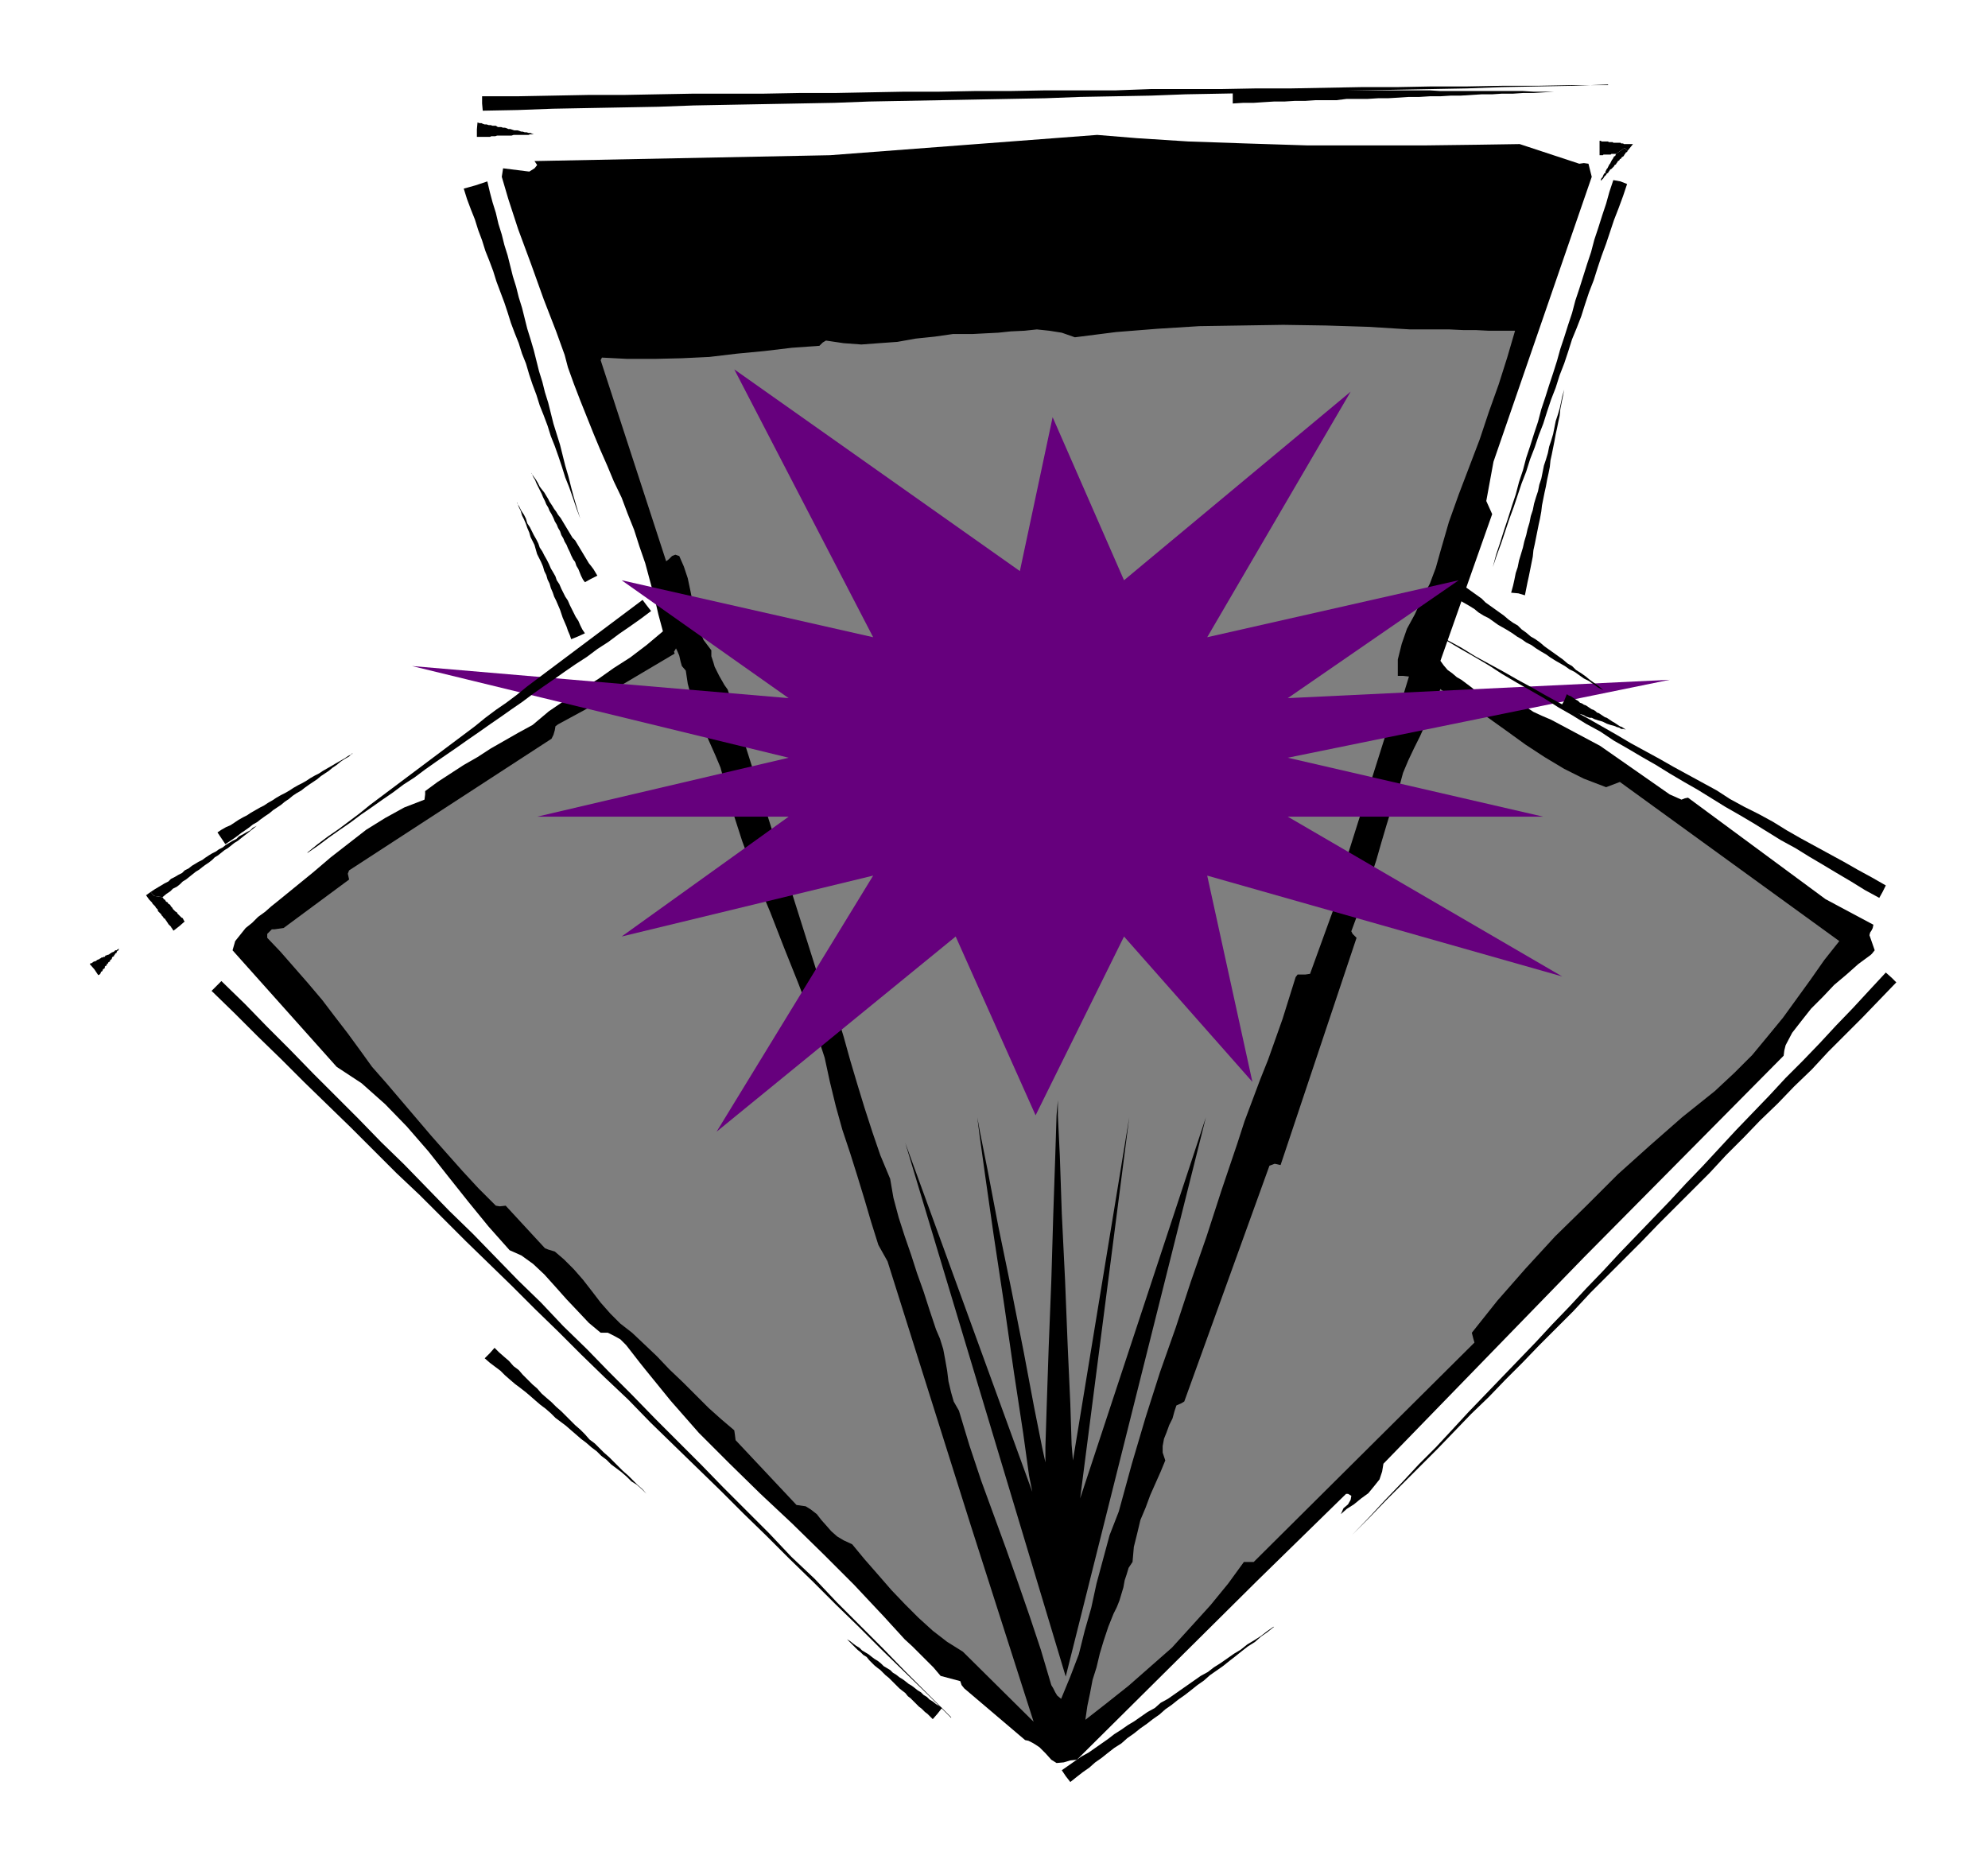 <svg xmlns="http://www.w3.org/2000/svg" fill-rule="evenodd" height="460.673" preserveAspectRatio="none" stroke-linecap="round" viewBox="0 0 3035 2851" width="490.455"><style>.brush1{fill:#000}.pen1{stroke:none}</style><path class="pen1 brush1" d="m355 1451 159 178 38 25 36 32 33 34 33 38 30 38 31 39 31 38 32 36 18 8 18 13 17 16 18 20 16 18 18 19 16 17 18 15h11l10 5 9 5 9 9 7 9 7 9 7 9 8 10 39 48 43 49 46 46 48 47 48 45 48 47 47 47 46 49 10 11 11 12 10 11 12 11 10 10 11 11 11 11 11 13 30 8 2 6 4 5 93 79 5 1 6 3 5 3 6 4 9 9 9 10 8 5 11-1 10-3 10-1 275-273 136-133h3l5 3-1 6-4 7-7 6-4 9 9-8 11-7 11-9 11-8 9-11 8-10 4-12 2-12 306-315 305-308 1-8 2-8 10-19 14-18 15-19 18-18 17-18 19-16 18-16 19-14 2-2 4-5-8-23 1-4 2-3 2-4 1-5-73-39-210-155-5 1-5 2-18-8-106-74-75-40-14-6-13-6-12-8-11-7-14-7-14-5-16-3-18 1-9-8-8-6-8-6-7-4-7-6-7-5-6-7-5-7 79-224-9-20 11-60 150-435-5-20-7-1-7 1-91-30-65 1-78 1h-182l-94-3-87-3-78-5-61-5-408 31-455 9h4l4 6-4 5-8 5-40-5-2 13 10 34 15 46 20 54 19 53 19 49 13 36 5 19 9 25 10 26 10 25 10 25 10 24 11 25 10 24 12 25 9 24 10 25 8 25 9 26 7 26 7 26 6 26 7 26-25 21-25 19-25 16-24 17-25 15-25 17-25 17-25 21-22 12-21 12-21 12-20 13-21 12-20 13-20 13-19 14v5l-1 8-31 12-29 16-29 18-27 21-27 21-27 23-27 22-27 22-10 8-9 8-11 8-9 9-10 8-8 10-8 10-4 14z"/><path class="pen1" d="m408 1432 20 21 21 24 21 24 22 26 19 25 20 26 19 26 18 25 22 25 23 27 23 27 23 27 23 26 24 27 24 26 27 27 6 1 9-1 60 65 5 2 10 3 14 12 15 15 14 16 14 18 13 17 15 17 15 15 18 14 18 17 20 19 19 20 21 20 19 19 20 20 19 17 20 17 1 7 1 8 93 99 7 1 7 1 8 5 9 7 7 9 8 9 7 8 9 8 10 6 13 6 19 23 21 24 20 23 21 22 20 20 22 20 22 17 24 15 108 107-96-300-127-403-14-25-11-35-10-34-11-36-11-35-12-36-10-36-9-37-8-37-19-58-21-55-22-55-21-54-23-55-20-54-18-56-15-56-8-19-8-18-8-18-7-17-8-19-6-18-5-19-3-20-6-7-2-7-2-9-3-7-2-4-1 2-2 3 1 3-108 64-6 4-5 8-59 32-4 3-1 6-2 7-3 6-309 201-2 5 2 9-100 74-7 1-7 1h-4l-3 3-4 4v6zm509-882 100 307 4-3 5-5 5-2 6 2 7 16 6 18 4 19 4 20 3 19 6 19 7 17 12 16v9l3 9 2 7 4 8 3 6 4 7 4 7 5 7 143 453 4 4 8 4 11 33 11 36 10 36 11 37 11 36 12 37 12 35 15 36 5 29 8 30 9 28 10 29 9 28 10 28 9 28 10 30 6 14 5 16 3 16 3 17 2 16 4 17 4 14 8 14 16 53 18 54 19 52 19 52 18 51 18 52 17 51 16 54 3 5 3 6 3 5 6 5 14-34 13-34 9-36 10-35 8-37 10-37 10-37 14-36 20-73 21-71 22-69 24-68 23-70 24-69 23-71 24-71 11-34 12-32 12-32 12-30 11-31 11-31 10-32 10-32 3-4h12l7-1 49-135-2-5-1-5 83-263 4-4 7-6 11-36-9-1h-8v-25l6-24 8-23 12-22 11-24 12-23 9-24 7-25 13-45 15-42 16-42 16-42 14-42 15-42 13-41 12-41h-40l-20-1h-19l-21-1h-60l-65-4-64-2-65-1-64 1-64 1-64 4-63 5-63 8-20-7-19-3-19-2-19 2-21 1-19 2-20 1-19 1h-30l-28 4-29 3-28 5-28 2-27 2-27-2-27-4-5 3-5 5-42 3-42 5-42 4-42 5-42 2-42 1h-41l-39-2-1 2-1 2zm740 2076 32-25 34-27 33-29 33-29 30-33 29-32 27-33 24-33h15l337-335-2-7-2-8 39-49 43-49 45-49 48-47 48-48 49-44 49-43 50-40 30-28 27-27 24-29 23-28 21-29 21-29 21-30 23-29-335-243-21 8-34-13-30-15-30-18-29-19-29-21-28-20-30-20-29-18-7-2-3-1-3-2-1-1-7 18-7 19-9 17-8 18-9 18-9 19-8 19-6 22-10 28-9 29-8 27-8 28-9 27-9 27-10 27-10 27 2 4 6 6-116 347-9-2-8 3-130 360-5 3-7 3-3 9-3 11-5 10-4 11-4 10-2 11v10l4 12-7 17-8 18-8 18-7 19-8 19-5 21-5 20-2 23-6 9-3 10-3 9-2 11-3 10-3 10-4 10-5 10-8 20-7 21-6 20-5 21-6 19-4 21-4 19-3 21z" style="fill:#7f7f7f"/><path class="pen1 brush1" d="m1627 2560-245-815 194 533-5-25-9-65-14-92-15-104-16-106-13-91-9-65-3-24 4 22 12 60 16 84 20 97 19 96 16 85 12 60 5 23v-24l2-63 3-89 4-101 3-102 3-88 2-63 2-23v23l3 62 3 88 5 102 4 100 4 88 2 63 2 24 86-524-75 582 192-582-214 854z"/><path class="pen1" style="fill:#66007d" d="m1557 872 50-235 109 249 346-288-219 375 384-87-261 180 583-28-583 119 390 90h-390l419 244-542-154 69 315-196-222-135 273-122-273-365 298 239-391-384 93 255-183H820l384-90-575-140 575 49-255-180 384 87-212-409 436 308z"/><path class="pen1 brush1" d="m331 1505 7-7 36 35 34 35 35 35 35 36 34 34 36 36 34 35 35 34 35 36 34 35 36 35 34 35 35 36 35 34 34 36 36 35 34 35 35 35 35 36 34 34 36 36 34 35 35 35 35 35 34 36 36 34 34 36 35 35 35 35 34 35 36 36 34 34v1l-35-35-35-34-36-35-35-35-35-34-35-35-36-35-35-35-35-34-35-35-36-35-35-34-36-35-34-35-36-34-36-35-35-35-35-34-35-35-36-35-35-34-35-35-35-35-36-34-35-35-35-35-35-34-36-35-35-35-35-34-35-35-36-35 8-8zm1296 1207-6-9 10-7 10-7 10-7 11-6 10-7 10-7 10-7 9-7 11-7 10-7 10-6 10-7 10-7 11-6 9-8 11-6 10-7 10-7 10-7 10-7 10-7 11-6 9-7 11-7 10-7 10-7 10-6 10-8 10-6 11-7 9-7 10-7h1l-10 8-10 7-9 8-11 7-9 7-10 8-9 7-10 8-10 7-10 7-9 8-10 7-10 8-9 7-10 7-10 8-10 7-9 8-10 7-9 7-10 7-10 8-10 7-9 8-11 7-9 7-10 8-10 7-9 8-10 7-9 7-10 8-7-9zm1261-1219 7 7-26 27-26 27-26 26-26 26-25 27-27 26-25 26-27 26-25 26-27 27-25 27-26 26-26 26-26 26-26 27-26 26-26 26-26 26-26 28-26 26-26 26-25 26-27 27-25 26-27 26-26 27-26 27-26 26-26 26-26 26-26 27-26 26 26-27 25-27 26-27 25-27 26-26 26-28 24-26 26-27 25-26 26-27 26-27 25-27 26-27 25-27 26-27 25-27 25-26 26-27 26-27 25-27 26-27 25-27 25-27 25-26 26-27 25-27 26-26 26-27 25-27 26-27 24-26 26-28 9 8zM987 924l7 9-16 12-17 12-16 11-16 12-17 11-16 12-17 11-16 11-17 12-16 11-17 12-16 12-16 11-17 12-16 11-17 12-16 11-17 12-16 11-16 11-17 12-16 12-17 11-16 12-16 11-17 12-16 11-16 12-16 11-17 12-16 12-16 11h-1l16-13 16-12 16-11 16-12 16-12 16-13 16-12 16-12 16-12 16-12 16-12 16-12 16-12 16-12 16-12 16-12 16-13 16-12 16-11 16-12 16-13 16-12 16-12 16-12 16-12 16-12 16-12 16-12 16-12 16-12 16-12 16-12 6 8zM726 283l18-6 4 17 4 15 5 16 4 17 5 16 4 16 5 16 4 16 4 16 5 16 4 16 5 16 4 16 4 16 5 16 5 17 4 16 4 16 5 16 4 16 5 16 4 16 4 16 5 16 5 16 4 16 4 16 5 17 4 16 4 15 5 17 5 16-6-16-5-15-6-17-6-15-5-16-5-15-6-17-6-15-5-16-6-16-6-15-5-16-6-16-5-15-5-17-6-15-5-16-6-15-6-16-5-16-5-15-6-16-6-16-5-16-6-16-6-15-5-16-6-16-5-16-6-15-6-16-5-16 18-5zm10-125v-11h54l54-1 53-1h54l53-1 55-1h107l54-1h54l53-1 54-1h53l54-1h54l53-1h108l54-2h107l54-1h53l54-1 54-1h54l53-1h54l53-1h54l54-1h54v-1l-54 2-54 1-54 1-53 2-54 1-53 1-54 1-54 1-54 1-53 2-54 1-54 1-53 2-54 1-54 1-53 2-54 1-53 1-54 1-54 1-54 1-53 2-54 1-54 1-54 1-53 1-54 2-54 1-54 1-53 1-54 2-53 1-1-11zm1738 119 10 4-6 18-7 19-7 18-6 18-6 18-7 19-6 18-6 19-7 18-6 18-6 19-7 18-7 17-6 19-6 18-7 18-6 19-7 18-6 18-6 19-7 18-6 18-7 18-6 19-7 18-6 18-6 18-7 19-6 18-6 18-7 19-6 18 5-19 6-18 6-19 6-18 6-19 6-18 5-19 6-18 5-19 6-18 6-19 6-18 5-19 6-18 6-19 6-18 6-19 5-18 6-18 6-19 6-18 5-19 6-18 6-19 6-19 6-18 5-19 6-18 6-19 6-18 5-18 6-18 11 2zm400 1085-5 9-22-12-21-13-22-13-20-12-22-13-21-13-22-12-21-13-21-13-22-13-21-12-21-13-21-13-21-12-22-13-21-13-21-12-22-13-21-12-21-14-22-12-21-13-21-12-22-14-21-12-21-12-22-13-20-13-22-13-21-12-22-13-20-13 21 12 22 12 21 13 22 12 22 12 21 12 22 12 21 12 22 12 22 12 22 12 21 12 21 12 22 13 22 12 22 12 21 12 22 12 22 12 22 12 20 13 22 12 22 11 22 12 21 13 21 12 22 12 22 12 22 12 21 12 22 12 21 12-5 10zm-646-459 6-9 7 5 7 5 7 5 7 5 6 6 7 5 7 5 7 5 7 5 7 6 7 5 7 4 6 6 7 5 7 6 7 4 7 5 7 6 7 5 7 5 7 5 7 5 7 6 7 4 6 6 8 5 7 5 6 5 7 5 7 5 7 6 7 5-7-5-8-4-7-5-7-5-8-4-7-5-7-5-8-4-7-5-7-4-7-4-8-5-7-5-7-4-8-5-7-5-8-4-7-5-7-4-7-5-8-5-7-4-7-4-7-5-7-5-8-4-8-5-6-5-8-5-7-4-7-4-8-5 7-9zm90 3-11-1 3-11 2-9 2-10 3-9 2-10 3-10 3-10 2-9 3-10 2-9 3-10 2-10 3-9 2-10 3-10 3-9 2-10 3-9 2-10 2-10 3-9 3-10 2-10 3-9 3-10 2-10 2-10 3-9 3-10 2-9 2-10 3-10-2 10-2 10-2 10-1 10-2 9-2 10-2 9-2 11-2 10-2 10-2 9-1 10-2 10-2 9-2 11-2 9-2 10-2 10-1 9-2 11-2 9-2 10-2 10-2 10-2 9-1 10-2 10-2 10-2 10-2 9-2 10-2 10-10-3z"/><path class="pen1 brush1" d="M1882 147v-11h111l15 1h32l16 1h127l16 1h126l16 1h48-16l-16 1-16 1h-16l-15 1h-17l-15 1h-16l-16 1-16 1h-15l-16 1h-16l-16 1h-16l-15 1-17 1h-15l-16 1h-32l-16 2h-32l-15 1h-16l-16 1h-16l-16 1-15 1h-16l-16 1v-11zM274 1414l-9 7-1-1-1-2-1-1-1-2-1-1-1-1-2-2-1-2-1-1-1-2-1-1-1-2-2-1-1-2-1-1-1-1-1-2-1-1-1-1-2-2-1-1v-2l-2-2-1-1-1-2-1-1-2-2-1-1-1-2-1-1-3-3-5-7 7-5 5 6 13 2 1 1 1 2 2 1 1 2 1 1 2 1 1 2 2 1 1 1 1 2 1 1 1 1 1 2 1 1 2 2 1 1 2 1 1 2 1 1 1 1 2 2 1 1 1 1 2 1 1 2 1 2 1 1-8 7z"/><path class="pen1 brush1" d="m235 1368-5-6 6-4 5-3 5-3 5-3 6-3 4-4 6-3 5-3 6-3 4-4 6-3 5-4 5-3 5-3 6-3 4-3 6-4 5-3 6-3 4-3 6-3 5-4 5-3 5-3 6-3 4-4 6-3 5-3 6-3 4-4 6-3 5-3-5 3-5 4-5 4-5 4-4 3-5 4-5 4-5 3-5 4-5 4-5 3-5 4-5 4-5 3-4 4-5 4-6 4-4 3-5 4-5 3-5 4-5 4-5 4-5 3-4 4-5 4-6 3-4 4-6 4-6 5-13-2zm1196 1249-7 8-4-4-4-4-4-3-5-5-4-3-4-4-5-5-4-4-4-3-4-5-4-3-5-4-4-4-4-4-4-4-4-4-5-4-4-4-4-4-4-3-5-4-4-4-4-4-4-5-5-3-4-4-5-4-4-4-4-4-4-4-4-4-4-4 4 4 5 3 5 4 4 3 5 3 4 4 5 3 5 3 5 4 4 3 5 3 5 4 4 4 5 3 5 3 4 4 5 3 5 4 5 3 4 3 5 4 5 3 4 3 5 4 5 3 4 4 5 3 4 4 5 3 5 4 5 3 4 3-7 9zM144 1480l-7-8 1-1h1l2-1 1-1 2-1h1l2-1 1-1 2-1h1l1-1 2-1 1-1h2l1-1h2l1-2h1l2-1h1l2-1 1-1 2-1 1-1h1l2-1 1-1 1-1h2l1-1 2-1 1-1-1 2v1l-2 1-1 2v1l-2 1-1 2-1 1v1l-2 1-1 1v1l-1 2-2 1v2l-2 1-1 1v1l-2 1v2l-2 1-1 1v2l-1 1-2 1v1l-1 2-2 1v1l-1 2-1 1-2 1-6-9zM2442 226v-11h2l1 1h10l1 1h6l1 1h11l1 1h3l1 1h14l-8 10-5-4-13 9h-7l-1 1h-11l-1 1h-5v-11z"/><path class="pen1 brush1" d="m2480 226 5 4-1 2-2 1-1 2-1 1-1 2-1 1-2 1-1 2-2 1-1 2-2 1-1 2-1 1-1 2-2 1-1 2-1 1-2 2-1 1-2 1-1 2-1 1-1 2-2 1-1 2-1 1-2 2-1 2-1 1-2 2-1 1-2 1 2-1v-2l1-2 2-2v-1l1-2 1-2 2-1v-2l1-2 1-2 1-1 1-2 1-2 1-2 1-1 1-2 1-2 1-2 1-1 1-2 1-2 2-1 1-3 13-9zM902 884l-9 5-3-4-3-6-2-5-2-5-3-5-2-6-3-4-3-6-2-5-3-6-2-5-3-5-2-5-3-5-2-6-3-5-2-5-3-5-2-5-3-6-3-5-2-5-3-5-2-5-3-6-2-5-3-6-2-4-3-6-2-5-3-5-2-5-1-1 4 6 3 4 3 5 3 6 3 4 4 5 3 5 3 5 2 4 4 6 3 5 3 4 3 5 4 5 3 5 3 5 3 5 3 5 3 5 3 5 4 4 3 5 3 5 3 5 3 5 3 5 3 5 3 5 4 5 3 4 3 5 3 5-10 5zM748 2066l7-8 7 7 8 7 7 6 7 8 8 6 6 7 8 8 7 7 7 6 7 8 8 7 7 6 7 7 8 7 7 7 7 7 7 7 8 7 7 7 7 8 8 6 7 7 7 7 8 7 7 7 7 7 7 7 8 7 7 7 7 7 8 7 6 7-7-7-8-7-8-5-7-7-8-7-8-6-8-6-7-7-8-6-7-7-8-6-8-7-8-6-8-7-7-6-8-7-8-6-8-6-7-7-8-7-8-6-7-6-8-7-7-6-9-7-8-6-7-6-8-7-7-7-8-6-8-6-8-7 8-8zm-410-786-6-9 6-4 7-4 7-3 6-4 6-4 7-4 6-3 6-4 7-4 7-4 6-3 6-4 7-4 6-4 7-4 6-3 7-4 6-4 7-4 6-3 7-4 6-4 7-4 6-3 6-4 7-4 7-4 5-3 7-4 7-4 6-4 6-3v-1l-5 5-7 4-6 4-6 5-6 4-6 5-6 4-6 4-6 5-6 4-6 4-7 5-5 4-7 4-6 4-6 5-6 4-6 5-6 4-6 4-6 5-6 4-7 5-5 4-7 4-5 4-7 5-6 4-5 4-7 5-6 4-6 4-6-9zm544-308-10 4-2-6-3-7-2-6-3-7-3-7-2-6-2-6-3-7-3-7-3-6-2-6-3-7-2-7-3-6-2-7-3-6-2-7-3-7-3-6-3-6-2-7-2-7-3-6-3-6-2-7-3-7-2-6-3-7-3-6-2-7-3-6-2-6-1-1 4 7 3 6 4 6 3 6 2 7 4 6 3 6 3 6 4 7 3 6 2 6 4 6 3 6 4 7 3 6 3 7 3 5 4 7 2 6 4 6 3 7 3 6 3 6 4 6 3 7 3 6 3 6 3 6 4 6 3 7 3 6 4 6-11 5zM728 198l1-11 3 1h3l2 1 3 1h3l3 1h3l3 1h5l3 2h5l3 1h3l3 1 2 1h3l3 1 3 1h5l3 1 3 1h2l3 1h3l3 1h3l2 1 3 1h3-9l-2 1h-23l-3 1h-22l-3 1h-6l-2 1h-20v-11zm1660 872 4-10 3 2 3 1 3 2 3 2 3 2 2 1 3 3 3 1 3 2 3 1 3 2 3 2 3 2 3 1 3 2 2 2 3 1 3 2 3 2 3 2 3 1 3 2 3 2 3 2 2 1 3 2 3 2 3 2 3 1 3 2 3 2 3 1-3-1-4-1h-3l-3-2-4-1-2-1-3-1-4-1-3-1-3-1-4-2-2-1-3-1-4-1-3-1-3-1-4-2h-3l-3-1-3-1-3-2-3-1-4-1-3-1-3-1-3-1-3-1-3-2-4-1h-3l-3-2-4-1 6-10z"/></svg>
